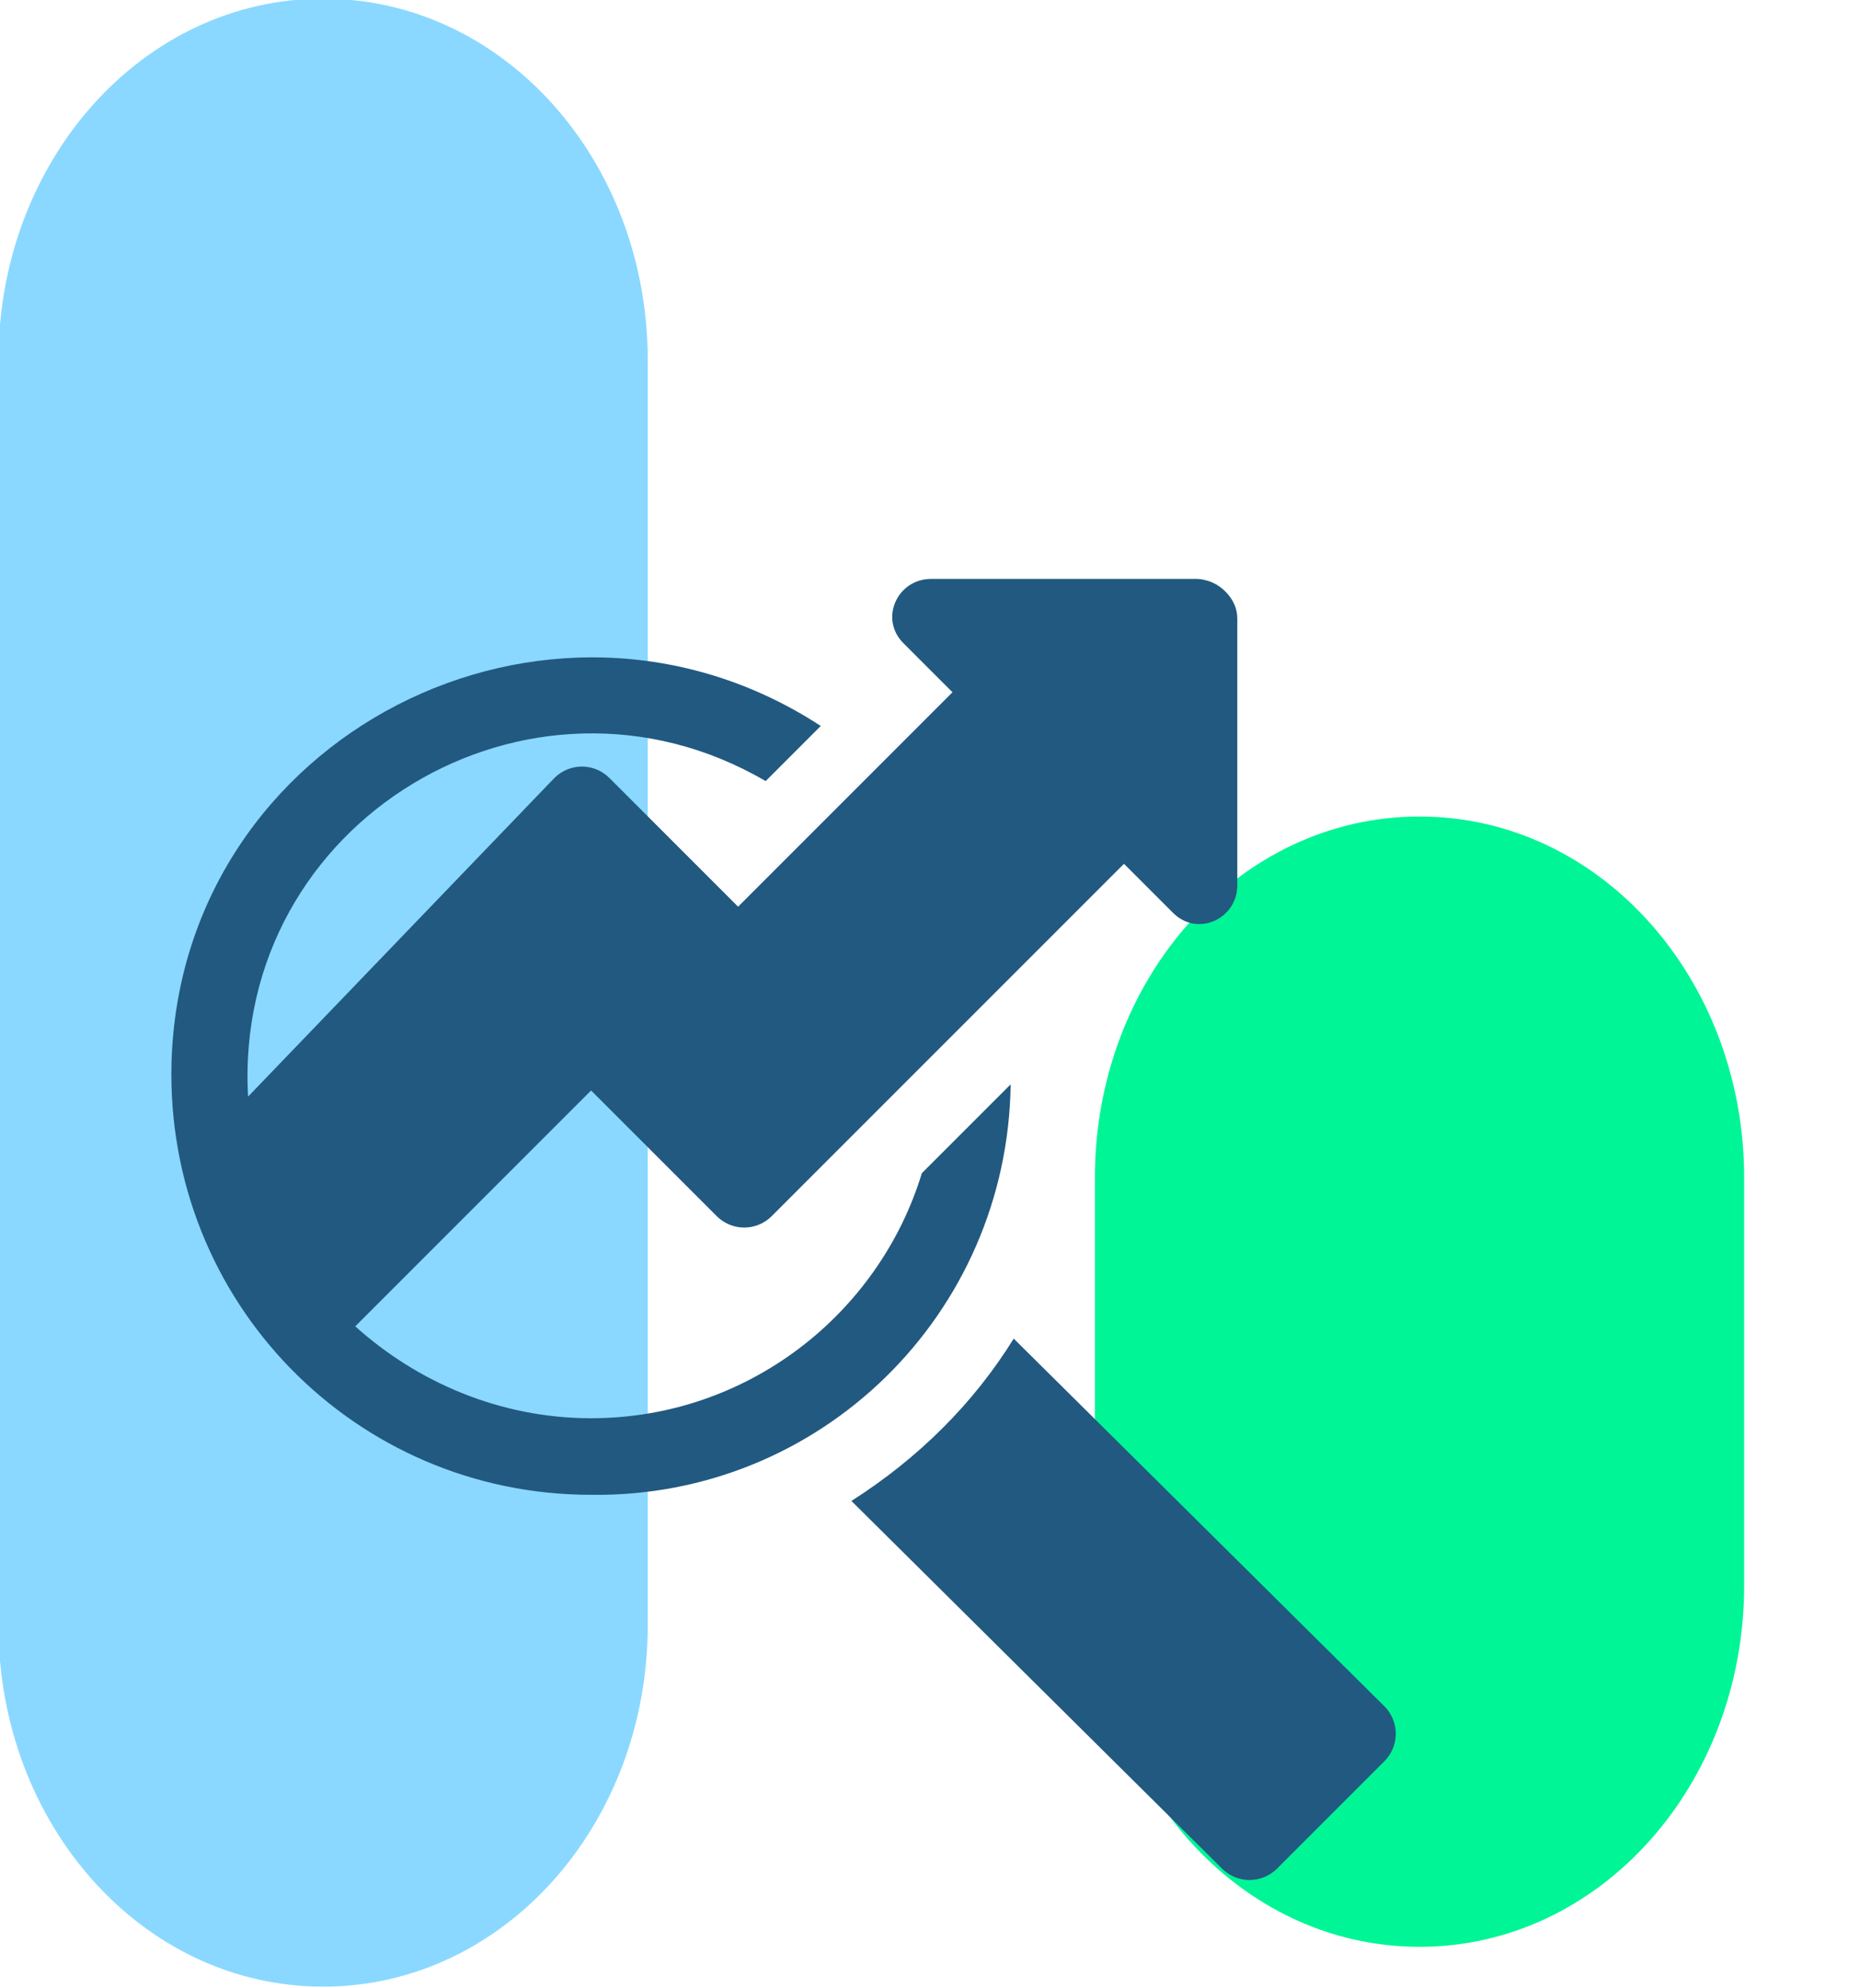 <?xml version="1.0" encoding="utf-8"?>
<!-- Generator: Adobe Illustrator 26.2.1, SVG Export Plug-In . SVG Version: 6.00 Build 0)  -->
<svg version="1.1" id="Layer_1" xmlns="http://www.w3.org/2000/svg" xmlns:xlink="http://www.w3.org/1999/xlink" x="0px" y="0px"
	 viewBox="0 0 60.7 64.9" style="enable-background:new 0 0 60.7 64.9;" xml:space="preserve">
<style type="text/css">
	.st0{opacity:0.46;}
	.st1{fill:#00AAFF;}
	.st2{fill:#00F596;}
	.st3{fill:#225980;}
</style>
<g id="Path_904" transform="translate(775.05 2506.456)" class="st0">
	<path id="Path_916" class="st1" d="M-764.5-2441.6c-5.9,0-10.6-5.3-10.6-11.8v-41.3c0-6.5,4.7-11.8,10.6-11.8s10.6,5.3,10.6,11.8
		v41.3C-753.9-2446.9-758.6-2441.6-764.5-2441.6z"/>
</g>
<g id="Path_904_00000163066573164065852580000000363274496188292021_" transform="translate(775.05 2506.456)">
	<path id="Path_916_00000051377314857568815700000003294114525270777261_" class="st2" d="M-728.7-2442.9c-5.9,0-10.6-5.3-10.6-11.8
		v-13.3c0-6.5,4.7-11.8,10.6-11.8s10.6,5.3,10.6,11.8v13.3C-718.1-2448.2-722.8-2442.9-728.7-2442.9z"/>
</g>
<path class="st3" d="M33,35.4l-2.9,2.9v0c-1.4,4.6-5.7,8-10.8,8c-3,0-5.7-1.2-7.7-3l7.7-7.7l4.1,4.1c0.5,0.5,1.3,0.5,1.8,0
	l11.5-11.5l1.6,1.6c0.8,0.8,2.1,0.2,2.1-0.9l0-8.7c0-0.3-0.1-0.6-0.4-0.9c-0.4-0.4-0.9-0.4-0.9-0.4l-8.7,0c-1.1,0-1.7,1.3-0.9,2.1
	l1.6,1.6l-7,7l-4.2-4.2c-0.5-0.5-1.3-0.5-1.8,0L8.1,35.8C7.6,26.8,17.3,21,25,25.5l1.8-1.8C17.9,17.9,5.9,24,5.6,34.7
	c-0.2,7.8,6,14.1,13.7,14.1C26.8,48.9,32.9,42.9,33,35.4L33,35.4z"/>
<path class="st3" d="M45.2,55.7L33.1,43.7c-1.3,2.1-3.1,3.9-5.3,5.3L39.9,61c0.5,0.5,1.3,0.5,1.8,0l3.5-3.5
	C45.7,57,45.7,56.2,45.2,55.7L45.2,55.7z"/>
</svg>
